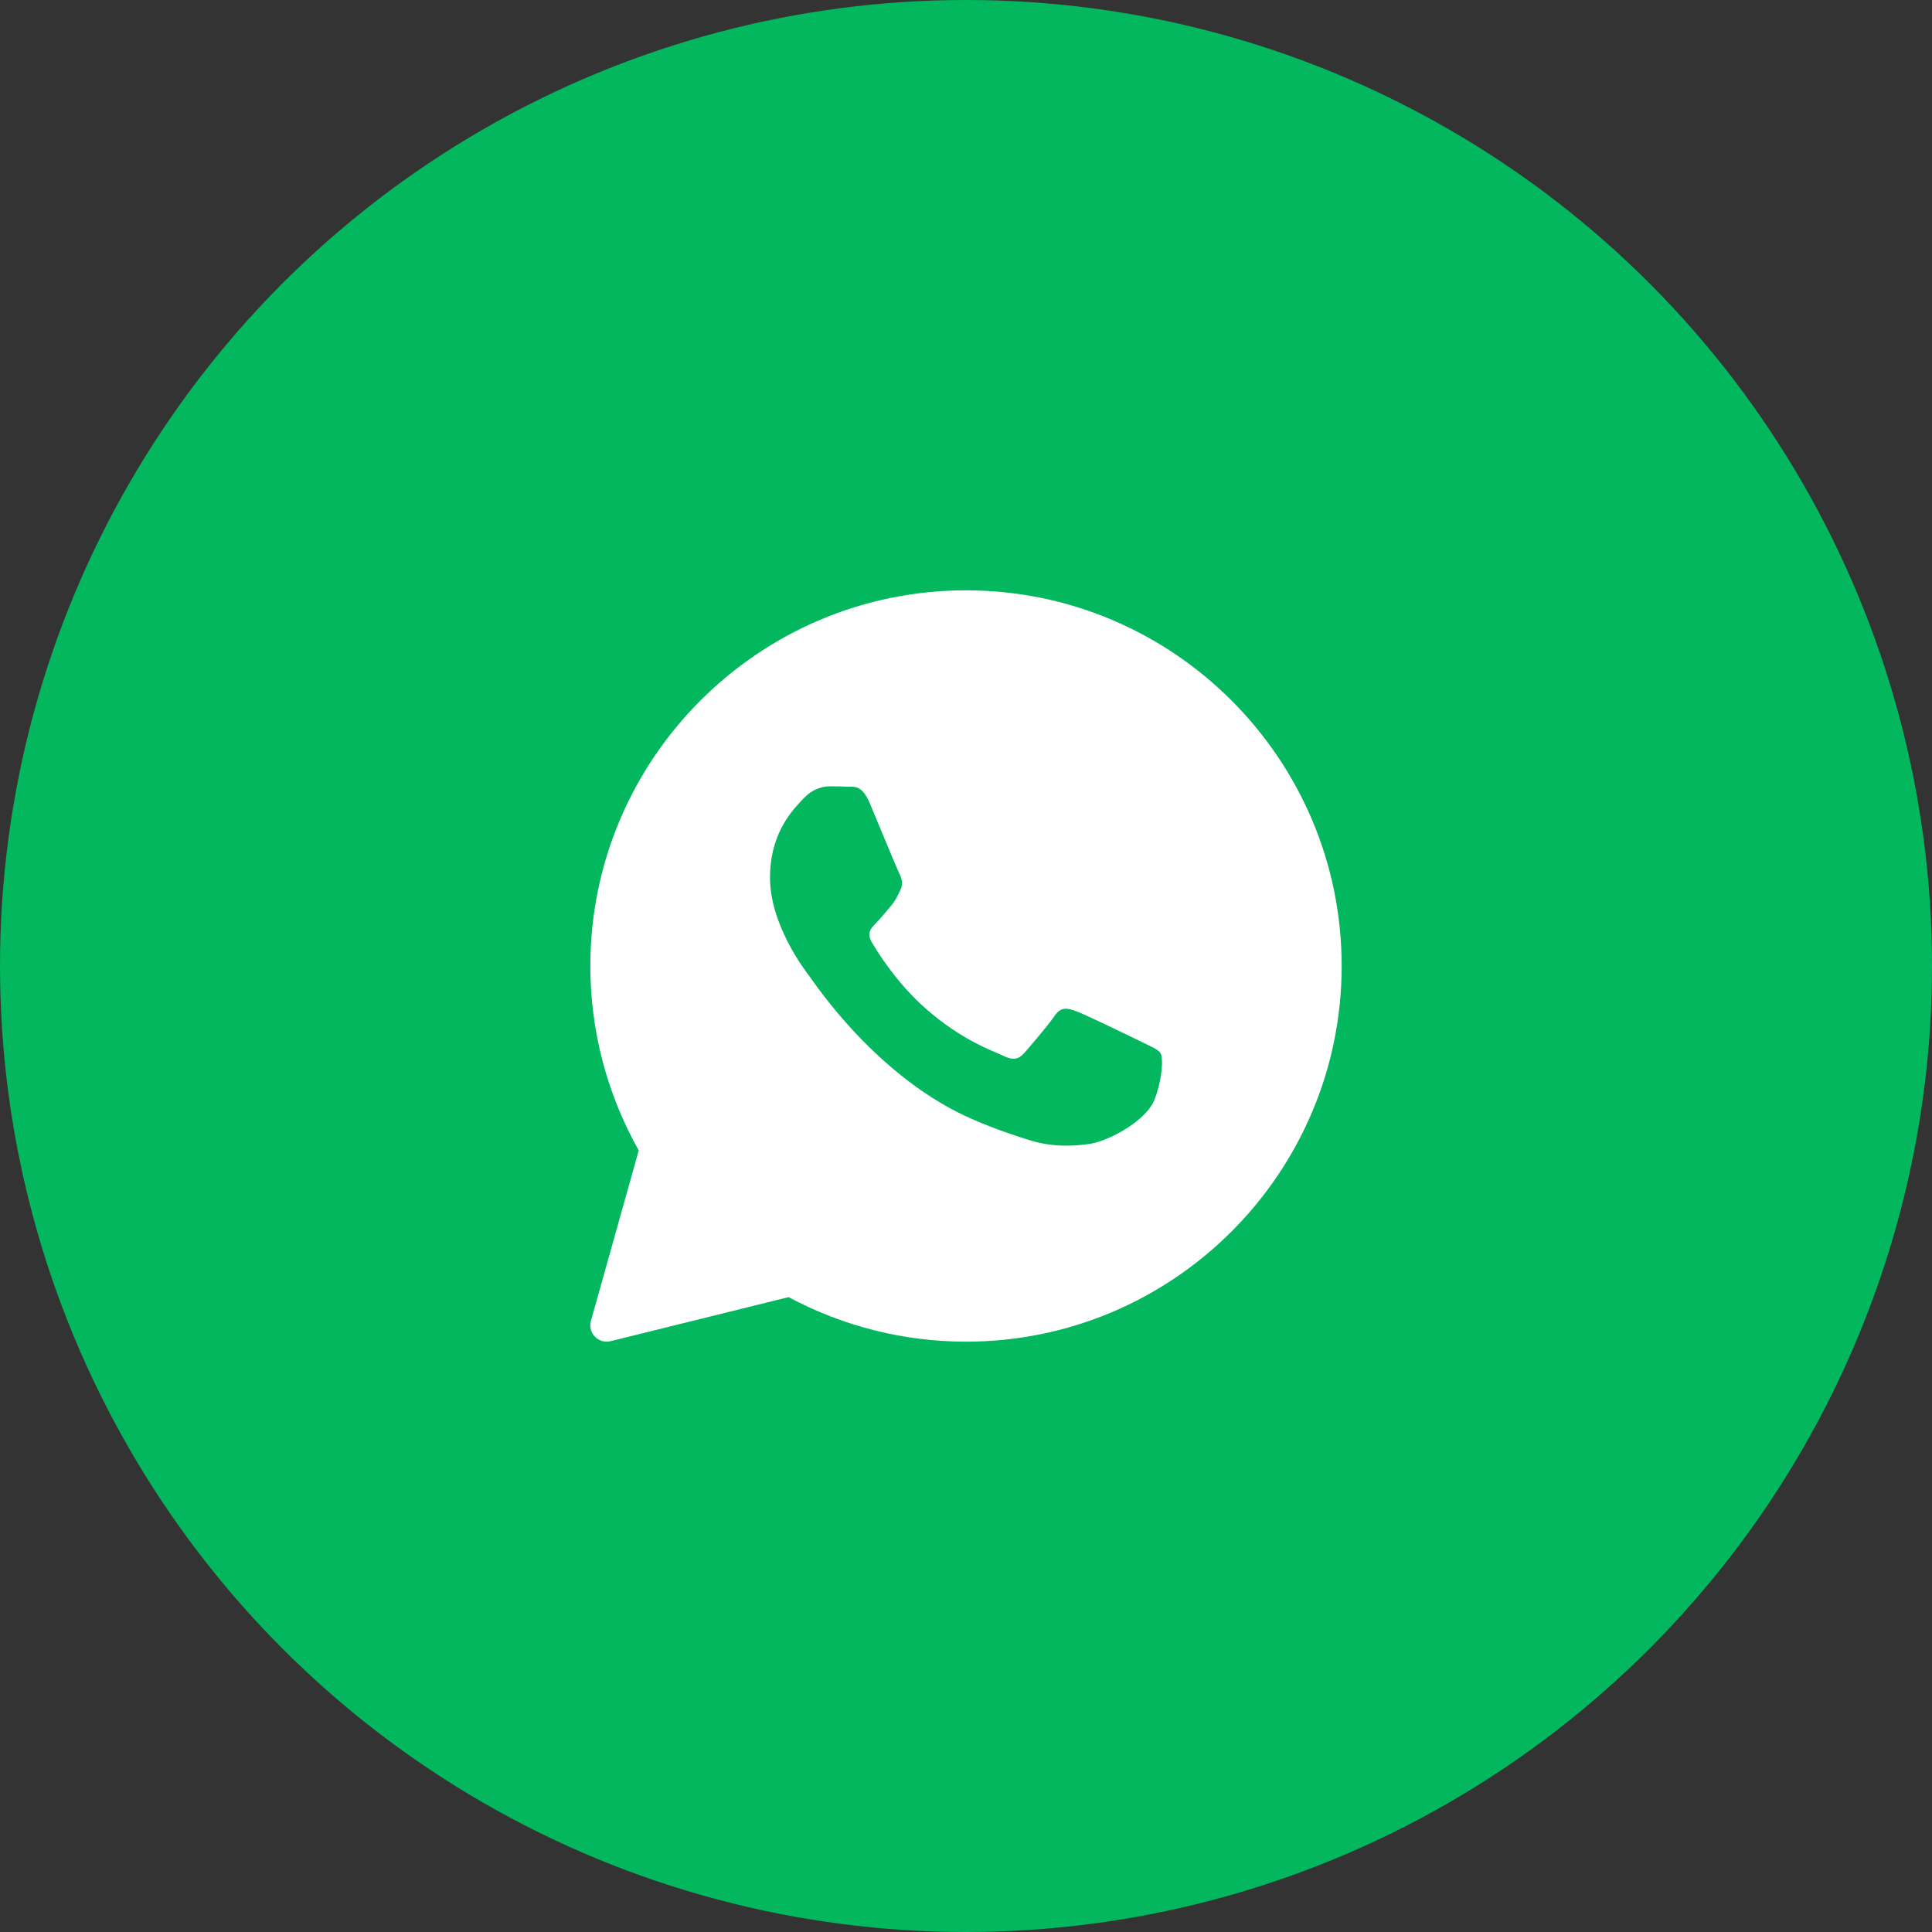 <?xml version="1.0" encoding="UTF-8"?> <svg xmlns="http://www.w3.org/2000/svg" width="36" height="36" viewBox="0 0 36 36" fill="none"><rect x="0" y="0" width="36" height="36" fill="#333333" stroke="none"/><circle cx="18" cy="18" r="18" fill="#02B75D"></circle><path d="M18 11C14.14 11 11 14.14 11 18C11 19.205 11.311 20.39 11.902 21.436L11.011 24.613C10.982 24.718 11.01 24.83 11.086 24.907C11.144 24.967 11.223 25 11.304 25C11.329 25 11.353 24.997 11.377 24.991L14.694 24.17C15.706 24.713 16.846 25 18 25C21.86 25 25 21.86 25 18C25 14.14 21.86 11 18 11ZM21.521 20.47C21.372 20.885 20.653 21.263 20.308 21.314C19.998 21.359 19.606 21.379 19.176 21.243C18.915 21.161 18.58 21.052 18.152 20.869C16.349 20.101 15.172 18.308 15.082 18.19C14.992 18.072 14.348 17.228 14.348 16.355C14.348 15.482 14.812 15.052 14.977 14.874C15.142 14.697 15.336 14.652 15.456 14.652C15.576 14.652 15.696 14.654 15.801 14.659C15.911 14.664 16.059 14.617 16.205 14.963C16.355 15.319 16.715 16.192 16.759 16.281C16.804 16.37 16.834 16.474 16.774 16.592C16.715 16.71 16.685 16.784 16.595 16.888C16.505 16.992 16.406 17.119 16.325 17.199C16.235 17.288 16.141 17.384 16.246 17.561C16.351 17.739 16.711 18.32 17.246 18.791C17.932 19.395 18.511 19.583 18.691 19.672C18.87 19.76 18.976 19.745 19.08 19.627C19.185 19.508 19.529 19.109 19.649 18.931C19.769 18.754 19.889 18.783 20.053 18.842C20.218 18.901 21.102 19.331 21.282 19.419C21.461 19.508 21.581 19.553 21.626 19.627C21.671 19.7 21.671 20.056 21.521 20.47Z" fill="white"></path></svg> 